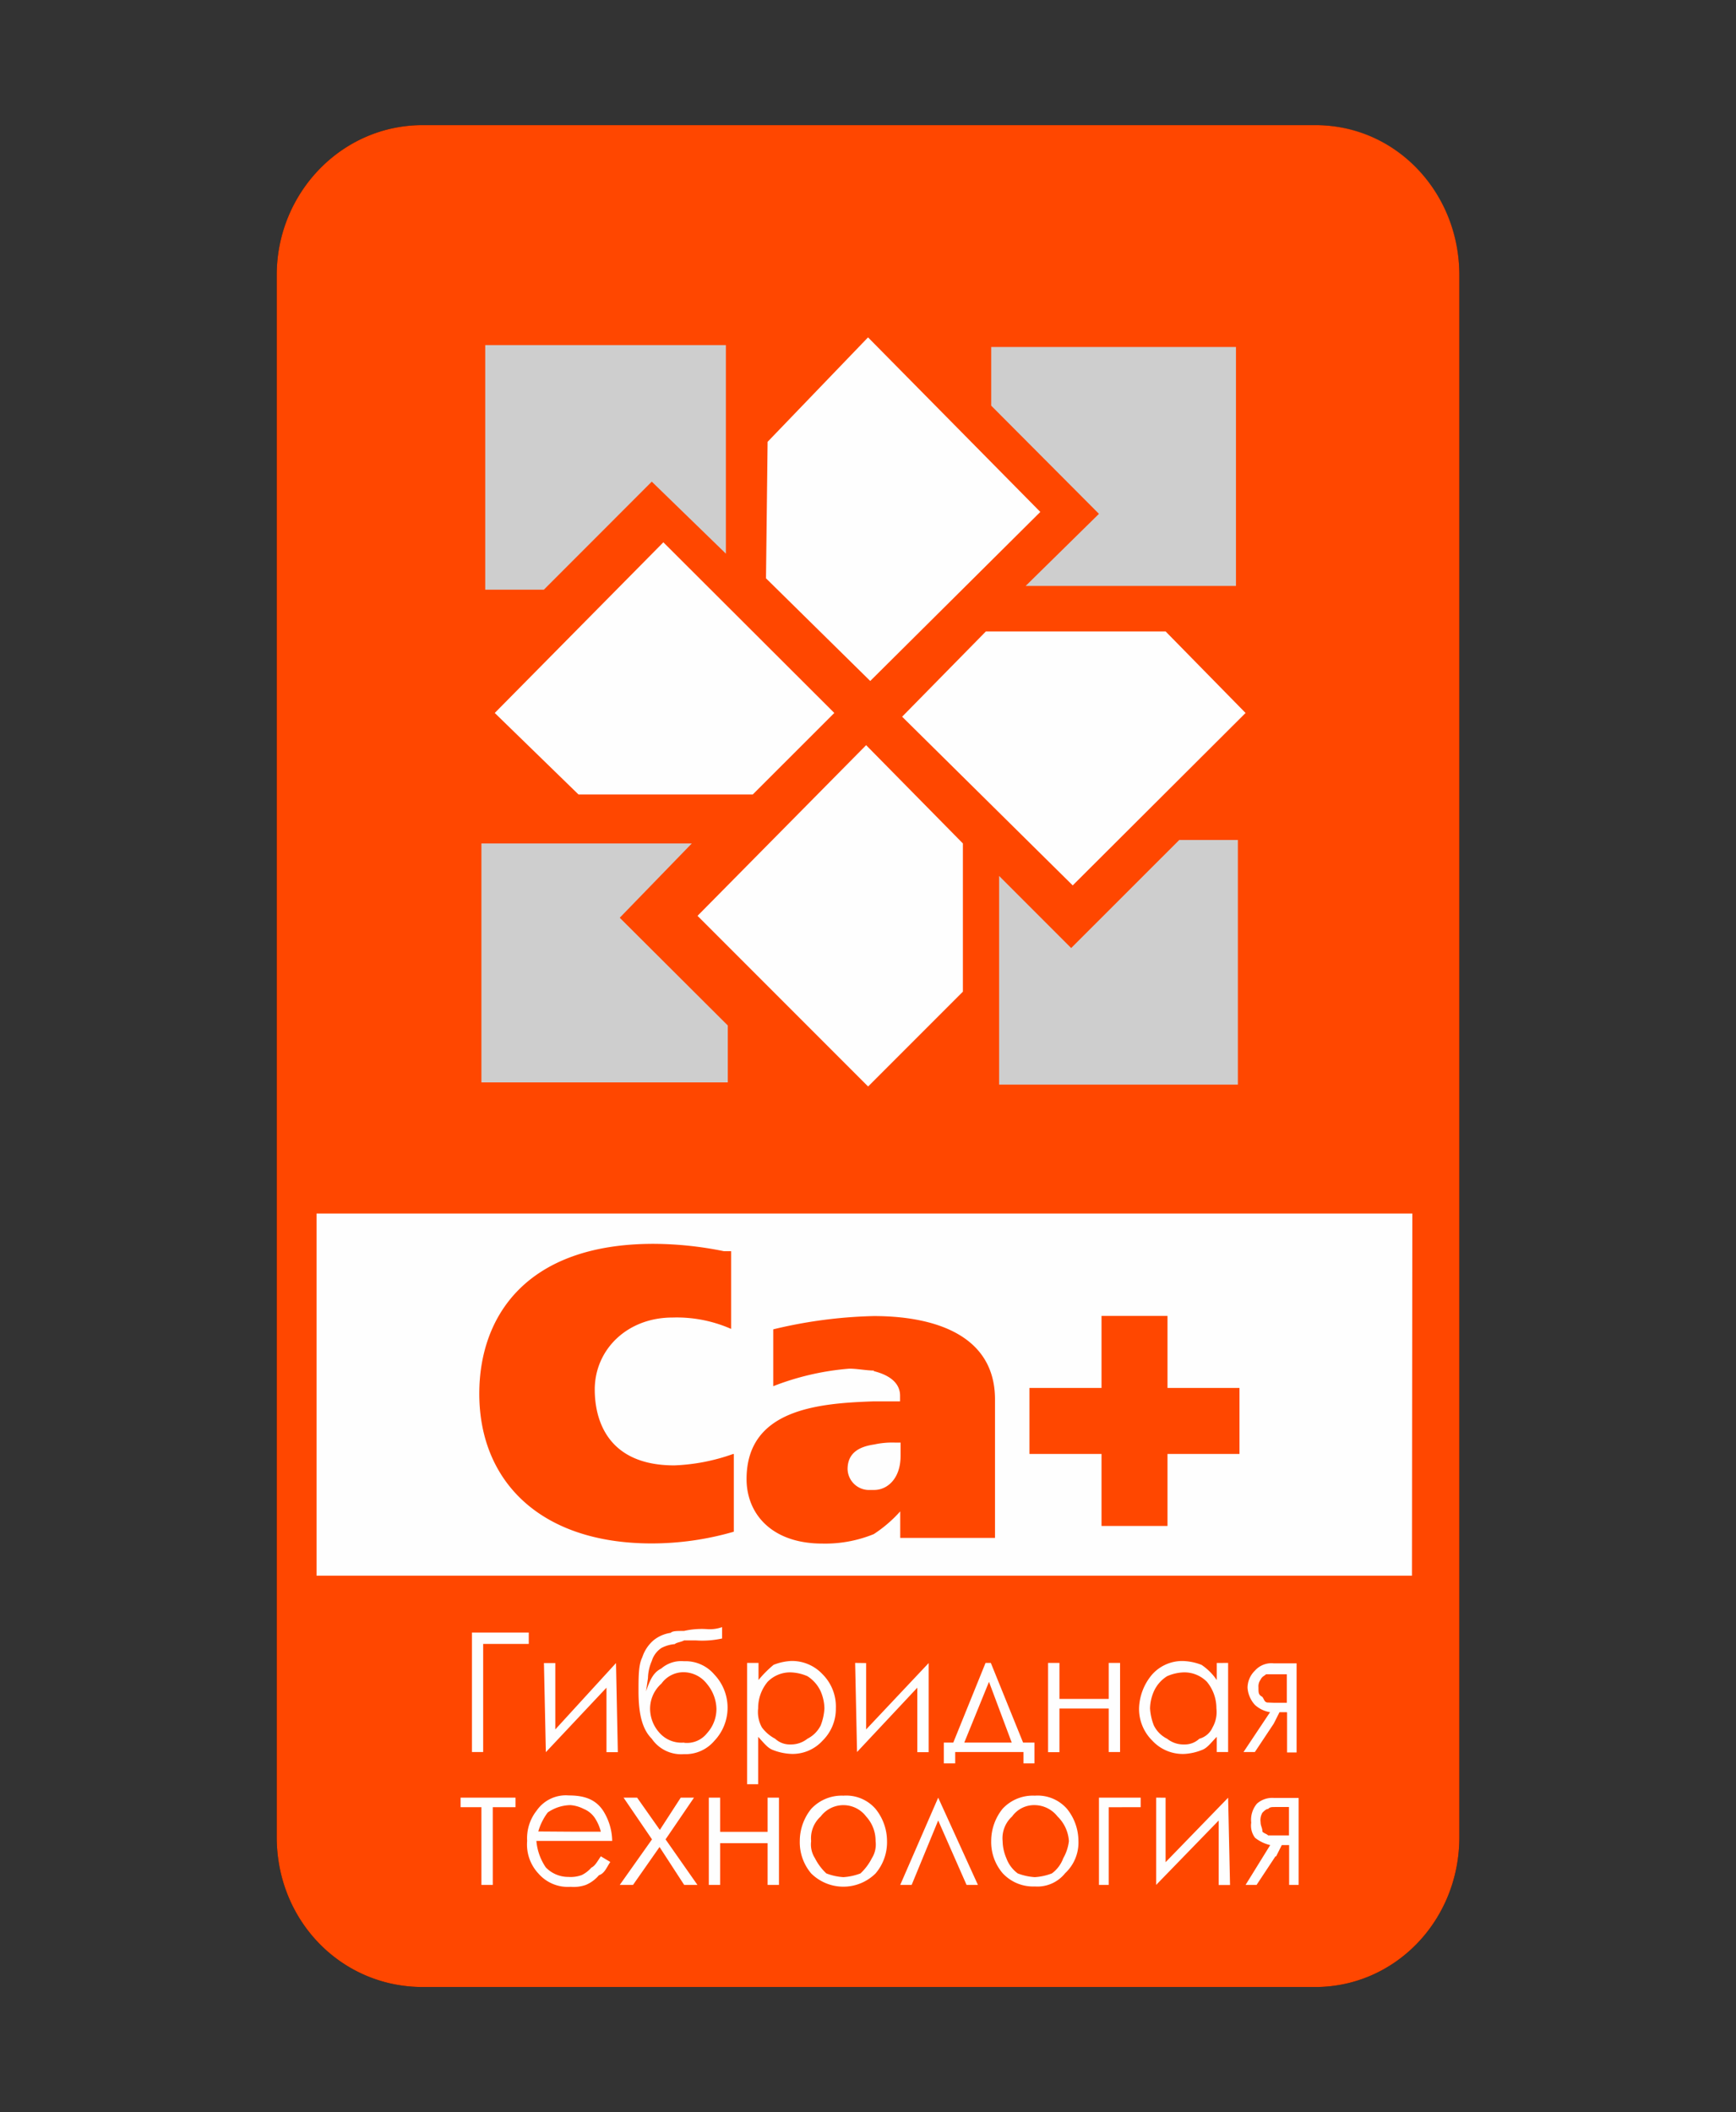<svg id="Слой_1" data-name="Слой 1" xmlns="http://www.w3.org/2000/svg" viewBox="0 0 236.81 288"><rect x="0" y="0" width="236.81" height="288" fill="#333333" stroke="none"/><defs><style>.cls-1{fill:#fefefe;}.cls-2{fill:#ff4700;}.cls-3{fill:#cecece;}.cls-4{fill:none;}</style></defs><g id="Слой_1-2" data-name="Слой_1"><g id="_2397074670032" data-name=" 2397074670032"><path d="M90.58,73.94l-23,23.27L79,108.32h23.78l11.12-11.11Zm14,4.91,14.22,14L142,69.8,118.5,46,104.8,60.24Zm30,7.24L123.15,97.72l23.27,23L170,97.21,159.09,86.09ZM118.24,101.6l-23,23.27,23.27,23.27,12.93-12.93V115ZM57.75,17.06H179.51c10.86,0,19.65,9.31,19.65,20.43v213c0,11.38-8.79,20.43-19.65,20.43H57.75c-11.12,0-19.91-9.05-19.91-20.43v-213C37.84,26.37,46.63,17.06,57.75,17.06Zm135,148.4H43.53v49.38H192.7Zm-42.4,23.78v-9.82h9v9.82h9.82v9h-9.82v9.82h-9v-9.82h-9.83v-9Zm-50.16,9v10.6A53.71,53.71,0,0,1,89,210.44c-15.26,0-23.53-8.53-23.53-20.42,0-10.34,6.21-20.43,23.79-20.43a49.1,49.1,0,0,1,9.56,1h1v10.6a18.41,18.41,0,0,0-8-1.55c-6.2,0-10.6,4.39-10.6,9.82,0,3.88,1.55,10.34,10.86,10.34a26.88,26.88,0,0,0,8-1.55Zm19.14-11.37c-1,0-2.33-.26-3.37-.26A36.47,36.47,0,0,0,105.57,189v-7.75a64.09,64.09,0,0,1,13.71-1.81c8.27,0,16.54,2.58,16.54,11.37v18.88H122.89v-3.62a18.05,18.05,0,0,1-3.61,3.1,17.57,17.57,0,0,1-7,1.29c-7,0-10.35-4.13-10.35-8.79,0-9.56,9.83-10.34,17.33-10.6h3.61v-.77c0-2.07-1.55-2.85-3.61-3.36Zm0,10.08c-1.81.26-3.62,1-3.62,3.36a2.93,2.93,0,0,0,3.1,2.84h.52c1.81,0,3.61-1.55,3.61-4.65v-1.81h-.77a11.47,11.47,0,0,0-2.84.26Z" transform="translate(-0.09)"/><polygon class="cls-1" points="40.85 215.35 194.67 215.35 194.67 42.4 40.85 42.4 40.85 215.35"/><path class="cls-2" d="M90.58,73.94l-23,23.27L79,108.32h23.78l11.12-11.11Zm14,4.91,14.22,14L142,69.8,118.5,46,104.8,60.24Zm30,7.24L123.15,97.72l23.27,23L170,97.21,159.09,86.09ZM118.24,101.6l-23,23.27,23.27,23.27,12.93-12.93V115ZM57.75,17.06H179.51c11.12,0,19.65,9.31,19.65,20.43v213c0,11.38-8.79,20.43-19.65,20.43H57.75c-11.12,0-19.91-9.05-19.91-20.43v-213C37.84,26.37,46.63,17.06,57.75,17.06Zm135,148.4H43.27v49.38H192.7Zm-42.4,23.78v-9.82h9v9.82h9.82v9h-9.82v9.82h-9v-9.82h-9.83v-9Zm-50.16,9v10.6A40.31,40.31,0,0,1,89,210.44c-15.26,0-23.53-8.53-23.53-20.42,0-10.34,6.21-20.43,23.79-20.43a49.1,49.1,0,0,1,9.56,1h1v10.6a18.41,18.41,0,0,0-8-1.55c-6.2,0-10.6,4.39-10.6,9.82,0,3.88,1.55,10.34,10.86,10.34a26.88,26.88,0,0,0,8-1.55Zm19.14-11.37c-1,0-2.33-.26-3.37-.26A36.47,36.47,0,0,0,105.57,189v-7.75a64.09,64.09,0,0,1,13.71-1.81c8.27,0,16.54,2.58,16.54,11.37v18.88H122.89v-3.62a18.05,18.05,0,0,1-3.61,3.1,17.57,17.57,0,0,1-7,1.29c-7,0-10.35-4.13-10.35-8.79,0-9.56,9.83-10.34,17.33-10.6h3.61v-.77c0-1.81-1.55-2.85-3.61-3.36Zm0,10.08c-1.81.26-3.62,1-3.62,3.36a2.93,2.93,0,0,0,3.1,2.84h.52c1.81,0,3.61-1.55,3.61-4.65v-1.81h-.77a11.47,11.47,0,0,0-2.84.26Z" transform="translate(-0.09)"/><path class="cls-3" d="M99.11,75.49V47.05H66.28V80.4h8L89,65.67ZM140,79.89h28.69V47.31H135.3v8L150,70.06,140,79.89Zm-3.62,39.55v28.44h32.57V114.53h-8l-14.74,14.73-9.82-9.82ZM94.46,115H65.76v32.58H99.37v-7.76L84.63,125.13Z" transform="translate(-0.09)"/><path class="cls-1" d="M174.08,253.1,171.5,257H170l3.36-5.43a5.18,5.18,0,0,1-2.07-1,2.75,2.75,0,0,1-.52-2.06,3.42,3.42,0,0,1,.78-2.59,3.14,3.14,0,0,1,2.32-.78h3.37V257h-1.3v-5.43h-1l-.78,1.55Zm0-6.72c-.51,0-.77,0-1,.26-.26,0-.52.25-.78.51a2,2,0,0,0-.25,1.3c0,.51.25.77.25,1.29.26.26.52.26.78.51h2.84v-3.87h-1.81Zm-32.83-1.55a5.32,5.32,0,0,1,4.4,1.81A7,7,0,0,1,147.2,251a5.7,5.7,0,0,1-1.81,4.4,4.84,4.84,0,0,1-4.14,1.81,5.66,5.66,0,0,1-4.39-1.81,6.53,6.53,0,0,1-1.56-4.4,7,7,0,0,1,1.56-4.39A5.63,5.63,0,0,1,141.25,244.83Zm0,11.11a7.81,7.81,0,0,0,2.33-.51,4.48,4.48,0,0,0,1.55-2.07,6.16,6.16,0,0,0,.77-2.33,5.12,5.12,0,0,0-1.55-3.36,4,4,0,0,0-3.1-1.55,3.69,3.69,0,0,0-3.1,1.55,4,4,0,0,0-1.29,3.36,6.16,6.16,0,0,0,.51,2.33,4.48,4.48,0,0,0,1.55,2.07,7.81,7.81,0,0,0,2.33.51Zm-26.11-11.11a5.29,5.29,0,0,1,4.39,1.81,7,7,0,0,1,1.56,4.39,6.53,6.53,0,0,1-1.56,4.4,6.24,6.24,0,0,1-8.79,0,6.57,6.57,0,0,1-1.55-4.4,7,7,0,0,1,1.55-4.39A5.67,5.67,0,0,1,115.14,244.83Zm0,11.11a7.88,7.88,0,0,0,2.33-.51,7.44,7.44,0,0,0,1.55-2.07,3.52,3.52,0,0,0,.51-2.33,4.9,4.9,0,0,0-1.29-3.36,3.88,3.88,0,0,0-6.2,0,4,4,0,0,0-1.3,3.36,3.47,3.47,0,0,0,.52,2.33,7.44,7.44,0,0,0,1.55,2.07A7.81,7.81,0,0,0,115.14,255.94ZM82.05,253.1l1.29.77c-.52.78-.78,1.56-1.55,1.81A4.7,4.7,0,0,1,80,257a5,5,0,0,1-2.07.26,5.32,5.32,0,0,1-4.39-1.81A5.79,5.79,0,0,1,72,251a6.08,6.08,0,0,1,1.3-4.14,4.84,4.84,0,0,1,4.39-2.06c2.07,0,3.62.51,4.66,2.06A7.89,7.89,0,0,1,83.6,251H73.26a7.51,7.51,0,0,0,1.29,3.62,4.27,4.27,0,0,0,3.1,1.29,4.36,4.36,0,0,0,1.81-.26,4.2,4.2,0,0,0,1.29-1C81.27,254.39,81.53,253.87,82.05,253.1Zm-4.14-3.36h4.14a6.13,6.13,0,0,0-.78-1.81,3.35,3.35,0,0,0-1.55-1.29,4.77,4.77,0,0,0-1.81-.52,5.58,5.58,0,0,0-3.1,1,7.86,7.86,0,0,0-1.29,2.59Zm97.72-16.29h-1l-.78,1.55-2.58,3.88h-1.55l3.62-5.43a4,4,0,0,1-2.07-1,3.86,3.86,0,0,1-1-2.33,3.28,3.28,0,0,1,1-2.33,3,3,0,0,1,2.58-1h3.11v12.15h-1.3v-5.43Zm-1.81-1.29h1.81v-3.88h-2.84c-.26.26-.52.26-.77.78a1.52,1.52,0,0,0-.26,1c0,.78,0,1,.51,1.29.26.26.26.78.78.78Zm-6.2-5.43v12.15h-1.55v-2.07c-.78.78-1.29,1.55-2.07,1.81a7.47,7.47,0,0,1-2.33.52,5.66,5.66,0,0,1-4.39-1.81,6.07,6.07,0,0,1-1.81-4.4,7.44,7.44,0,0,1,1.81-4.65,5.51,5.51,0,0,1,4.14-1.81A7.57,7.57,0,0,1,164,227a7.69,7.69,0,0,1,2.07,2.07v-2.33Zm-6,11.12a2.91,2.91,0,0,0,2.07-.78,2.77,2.77,0,0,0,1.81-1.55,4.24,4.24,0,0,0,.52-2.59,5.65,5.65,0,0,0-1.29-3.62,4.31,4.31,0,0,0-3.11-1.29,6.1,6.1,0,0,0-2.32.52,4.71,4.71,0,0,0-1.81,2.07,6.1,6.1,0,0,0-.52,2.32,7.53,7.53,0,0,0,.52,2.33,4,4,0,0,0,1.81,1.81,3.57,3.57,0,0,0,2.32.78Zm-26.62-11.12h.25l4.4,10.86h1.55v2.84H139.7v-1.55h-9.31v1.55h-1.55v-2.84h1.29l4.4-10.86Zm0,10.86h3.1l-3.1-8.28-3.37,8.28ZM107.9,226.47a5.7,5.7,0,0,1,4.4,1.81,6.23,6.23,0,0,1,1.81,4.65,6.07,6.07,0,0,1-1.81,4.4,5.54,5.54,0,0,1-4.14,1.81,7.63,7.63,0,0,1-2.59-.52c-.77-.26-1.29-1-2.06-1.81v6.46H102V226.73h1.56v2.33a14.93,14.93,0,0,1,2.06-2.07,7.53,7.53,0,0,1,2.33-.52Zm0,11.38a3.62,3.62,0,0,0,2.33-.78,4.1,4.1,0,0,0,1.81-1.81,7.51,7.51,0,0,0,.51-2.33,6.11,6.11,0,0,0-.51-2.32,4.83,4.83,0,0,0-1.81-2.07,6.2,6.2,0,0,0-2.33-.52,4.29,4.29,0,0,0-3.1,1.29,5.59,5.59,0,0,0-1.29,3.62,4.31,4.31,0,0,0,.51,2.59,5.32,5.32,0,0,0,1.81,1.55,2.93,2.93,0,0,0,2.07.78Zm-9.31-16v1.55a12.64,12.64,0,0,1-3.62.26H93.42c-.51.26-1,.26-1.29.51a4.77,4.77,0,0,0-1.81.52A3.28,3.28,0,0,0,89,226.47a6.16,6.16,0,0,0-.52,2.33l-.26,1.81c.52-1.55,1-2.59,2.07-3.11a4.15,4.15,0,0,1,3.1-1,5.16,5.16,0,0,1,4.14,1.81,6.56,6.56,0,0,1,0,9.05,5.16,5.16,0,0,1-4.14,1.81A4.85,4.85,0,0,1,89,237.07c-1.29-1.29-1.81-3.36-1.81-6.46,0-2.07,0-3.62.52-4.66a5.12,5.12,0,0,1,1.55-2.32,4.82,4.82,0,0,1,2.32-1c.26-.26.78-.26,1.81-.26a11.05,11.05,0,0,1,3.11-.25,5,5,0,0,0,2.06-.26Zm-5.17,15.77a3.48,3.48,0,0,0,3.11-1.3,4.91,4.91,0,0,0,1.29-3.36,5.49,5.49,0,0,0-1.29-3.36A4.06,4.06,0,0,0,93.42,228a3.7,3.7,0,0,0-3.1,1.55,4.58,4.58,0,0,0-1.55,3.36,4.91,4.91,0,0,0,1.29,3.36A4,4,0,0,0,93.42,237.59Zm65.67,7.49v8.79l8.53-8.79.26,11.9h-1.55v-8.79L157.8,257v-11.9Zm-7.76,1.3V257H150v-11.9h5.69v1.3ZM133.49,257h-1.55l-3.87-8.79L124.45,257h-1.56l5.18-11.9Zm-28.69-5.69H98.33V257H96.78v-11.9h1.55v4.66h6.47v-4.66h1.55V257H104.8Zm-19.65-6.21H87l3.1,4.4,2.85-4.4h1.81l-3.88,5.69L95.23,257H93.42l-3.36-5.17L86.44,257H84.63l4.4-6.21Zm-22.23,0h7.49v1.3h-3.1V257H65.76v-10.6H62.92Zm88.41-12.15h-6.72v5.95h-1.55V226.73h1.55v4.91h6.72v-4.91h1.55v12.15h-1.55Zm-33.09-6.2v9.05l8.53-9.05v12.15h-1.55v-8.79L117,238.88l-.26-12.15Zm-42.4,0v9.05l8.28-9.05.25,12.15H82.82v-8.79l-8.27,8.79-.26-12.15ZM66,238.88H64.47V222.59h7.75v1.55H66Z" transform="translate(-0.09)"/></g><polygon class="cls-4" points="0 0 236.81 0 236.81 288 0 288 0 0"/></g></svg>
